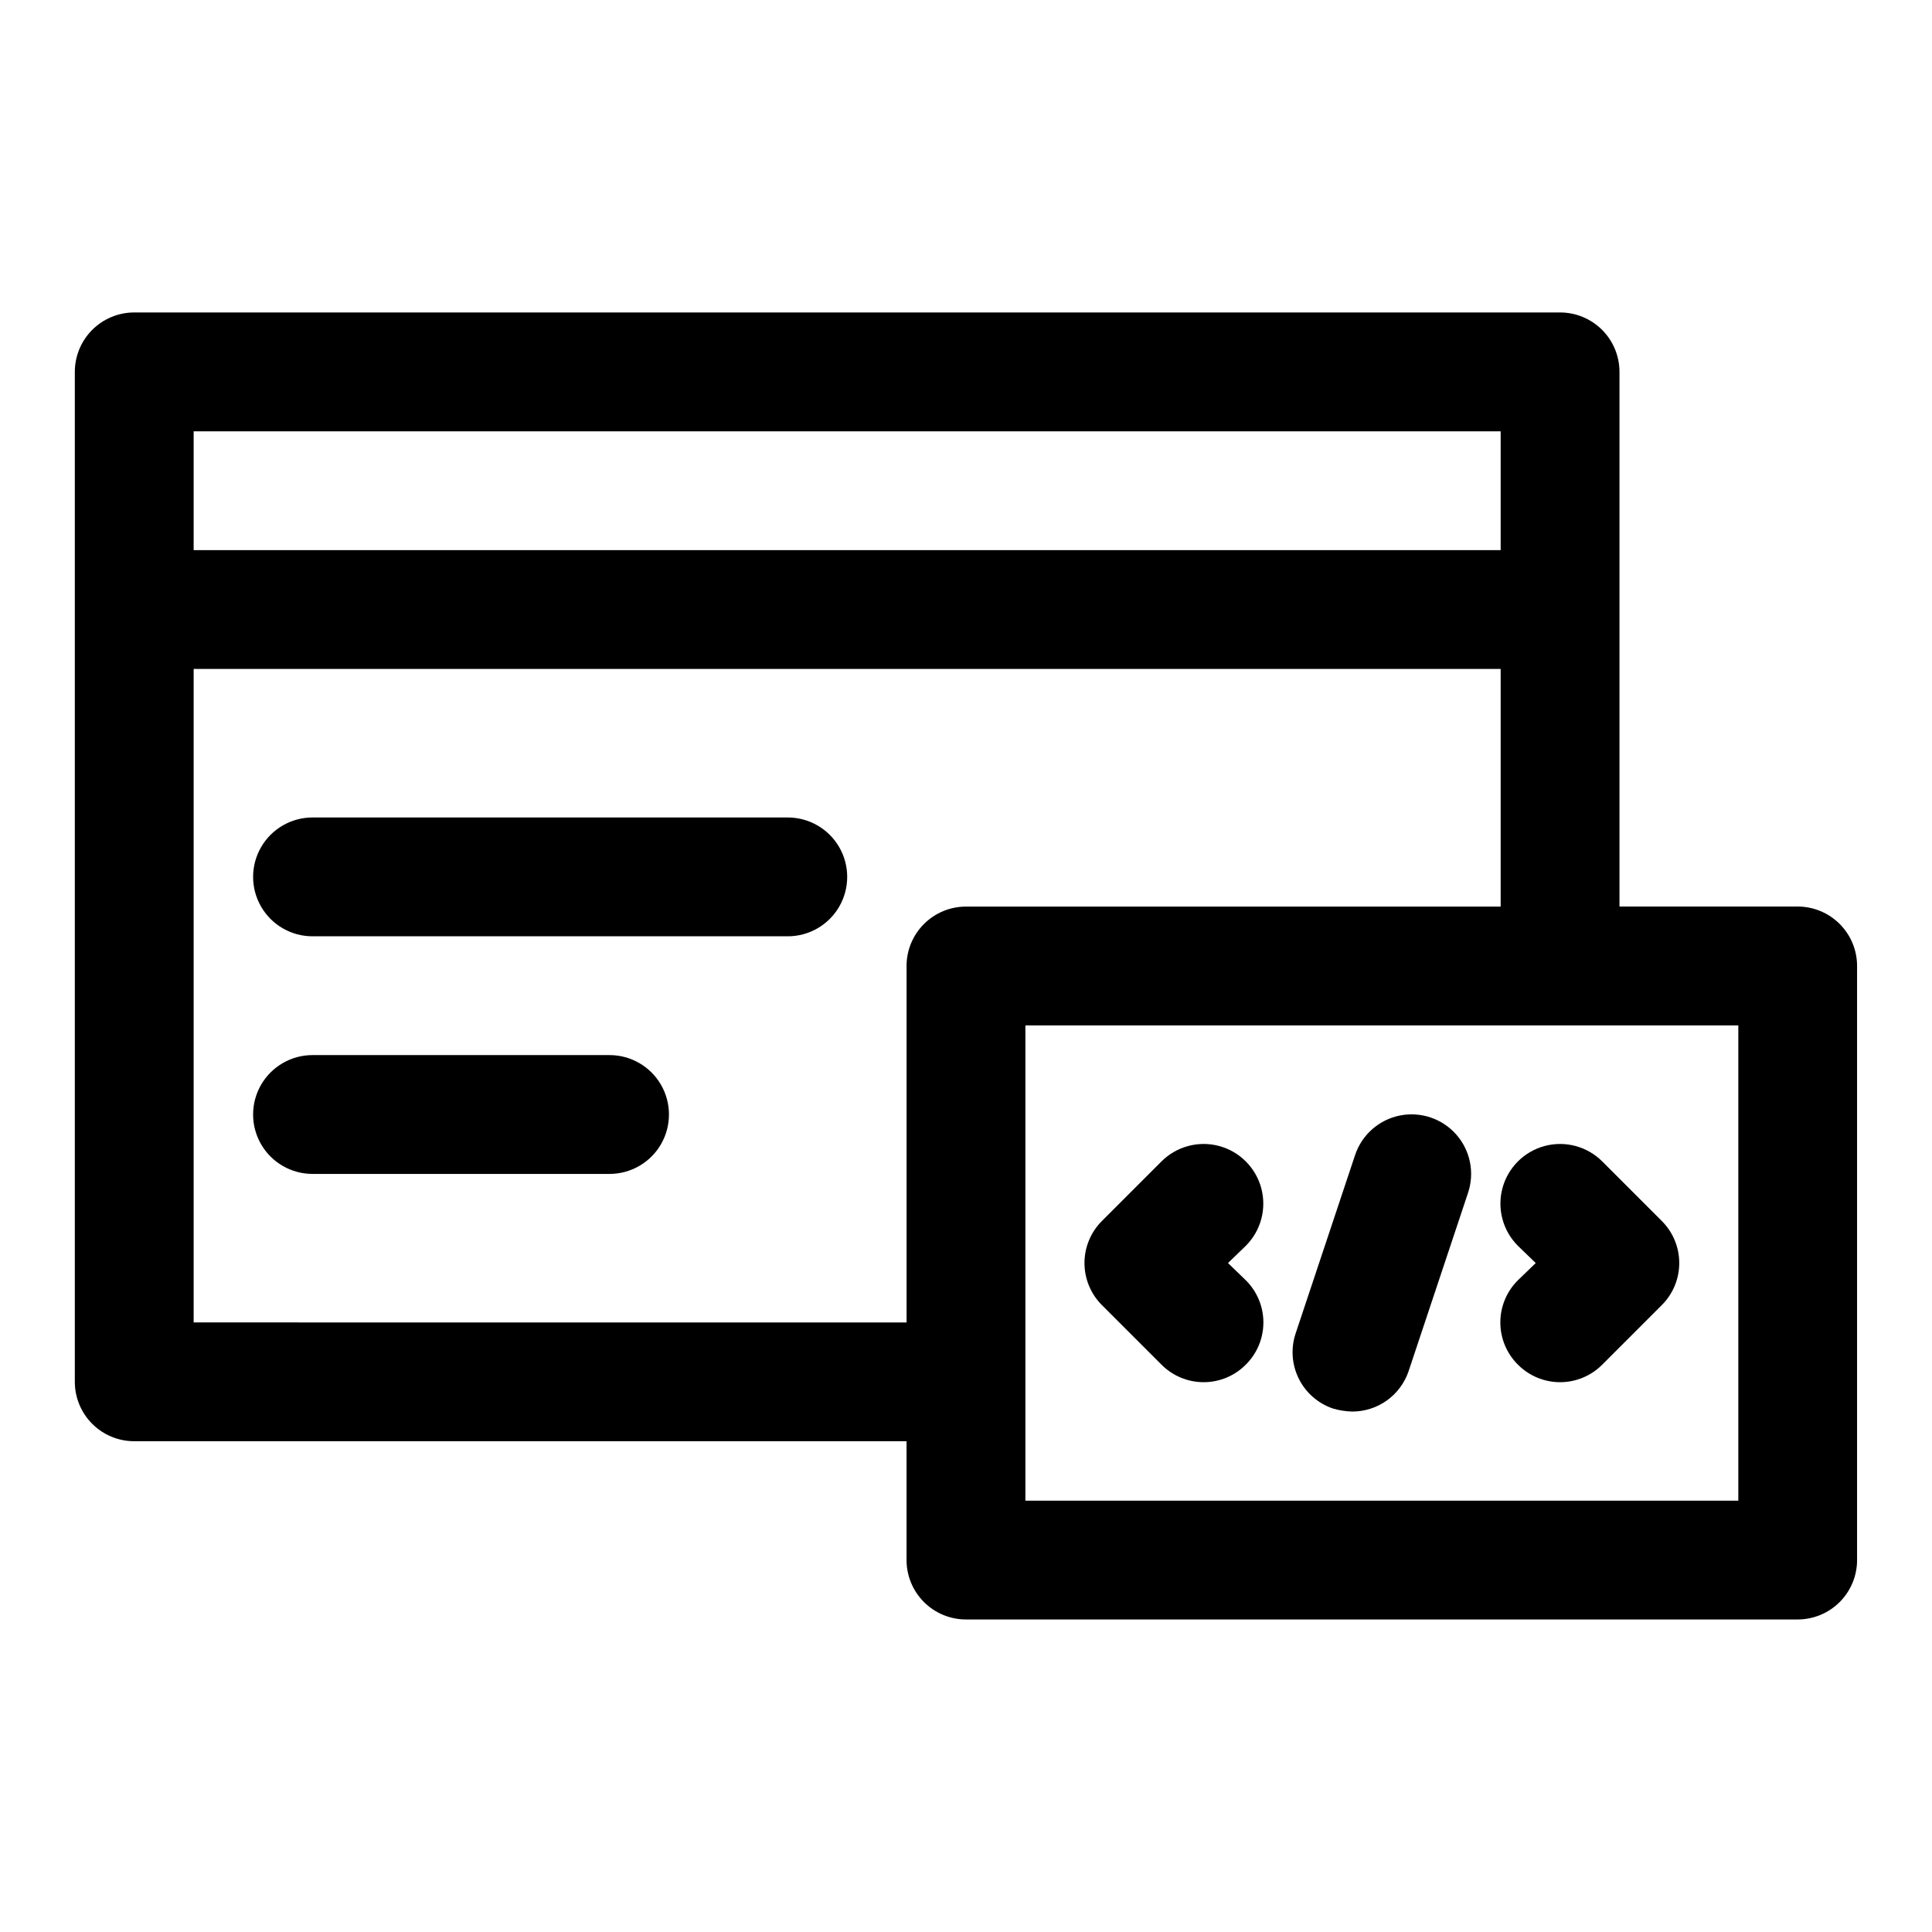<?xml version="1.0" encoding="UTF-8"?>
<!-- Uploaded to: ICON Repo, www.svgrepo.com, Generator: ICON Repo Mixer Tools -->
<svg fill="#000000" width="800px" height="800px" version="1.1" viewBox="144 144 512 512" xmlns="http://www.w3.org/2000/svg">
 <g>
  <path d="m620.41 384.25h-47.23v-141.7c0-4.176-1.66-8.18-4.613-11.133-2.953-2.953-6.957-4.613-11.133-4.613h-377.86c-4.176 0-8.18 1.66-11.133 4.613s-4.613 6.957-4.613 11.133v267.65c0 4.176 1.66 8.18 4.613 11.133s6.957 4.609 11.133 4.609h204.67v31.488c0 4.176 1.66 8.18 4.613 11.133 2.953 2.953 6.957 4.613 11.133 4.613h220.41c4.176 0 8.18-1.66 11.133-4.613 2.953-2.953 4.613-6.957 4.613-11.133v-157.44c0-4.176-1.66-8.18-4.613-11.133-2.953-2.953-6.957-4.613-11.133-4.613zm-78.719-125.95v31.488h-346.37v-31.488zm-157.44 141.7v94.465l-188.93-0.004v-173.18h346.37v62.977h-141.7c-4.176 0-8.18 1.66-11.133 4.613-2.953 2.953-4.613 6.957-4.613 11.133zm220.42 141.7h-188.93v-125.95h188.93z"/>
  <path d="m451.8 505.64c2.957 2.981 6.981 4.656 11.18 4.656 4.195 0 8.219-1.676 11.176-4.656 2.981-2.957 4.656-6.981 4.656-11.18 0-4.195-1.676-8.219-4.656-11.176l-4.723-4.566 4.723-4.566c3.996-3.992 5.555-9.812 4.094-15.27-1.465-5.453-5.723-9.715-11.18-11.18-5.457-1.461-11.277 0.102-15.27 4.094l-15.742 15.742h-0.004c-2.981 2.957-4.656 6.981-4.656 11.18s1.676 8.223 4.656 11.18z"/>
  <path d="m546.26 505.64c2.957 2.981 6.981 4.656 11.176 4.656 4.199 0 8.223-1.676 11.18-4.656l15.742-15.742c2.984-2.957 4.66-6.981 4.66-11.18s-1.676-8.223-4.66-11.18l-15.742-15.742c-3.992-3.992-9.812-5.555-15.27-4.094-5.457 1.465-9.715 5.727-11.18 11.18-1.461 5.457 0.098 11.277 4.094 15.27l4.723 4.566-4.723 4.566c-2.981 2.957-4.656 6.981-4.656 11.176 0 4.199 1.676 8.223 4.656 11.18z"/>
  <path d="m497.3 517.29c1.637 0.477 3.332 0.742 5.039 0.785 3.301 0.008 6.519-1.02 9.203-2.941 2.684-1.922 4.695-4.637 5.754-7.766l15.742-47.23c1.801-5.344 0.613-11.242-3.113-15.473-3.731-4.231-9.43-6.148-14.957-5.039-5.527 1.113-10.043 5.094-11.844 10.438l-15.742 47.23c-1.348 3.965-1.059 8.305 0.805 12.059 1.859 3.754 5.141 6.609 9.113 7.938z"/>
  <path d="m352.77 360.64h-125.95c-5.625 0-10.82 3.004-13.633 7.875-2.812 4.871-2.812 10.871 0 15.742s8.008 7.871 13.633 7.871h125.95c5.625 0 10.824-3 13.637-7.871s2.812-10.871 0-15.742c-2.812-4.871-8.012-7.875-13.637-7.875z"/>
  <path d="m305.54 423.61h-78.723c-5.625 0-10.82 3.004-13.633 7.875-2.812 4.871-2.812 10.871 0 15.742 2.812 4.871 8.008 7.871 13.633 7.871h78.723c5.625 0 10.82-3 13.633-7.871 2.812-4.871 2.812-10.871 0-15.742-2.812-4.871-8.008-7.875-13.633-7.875z"/>
 </g>
</svg>